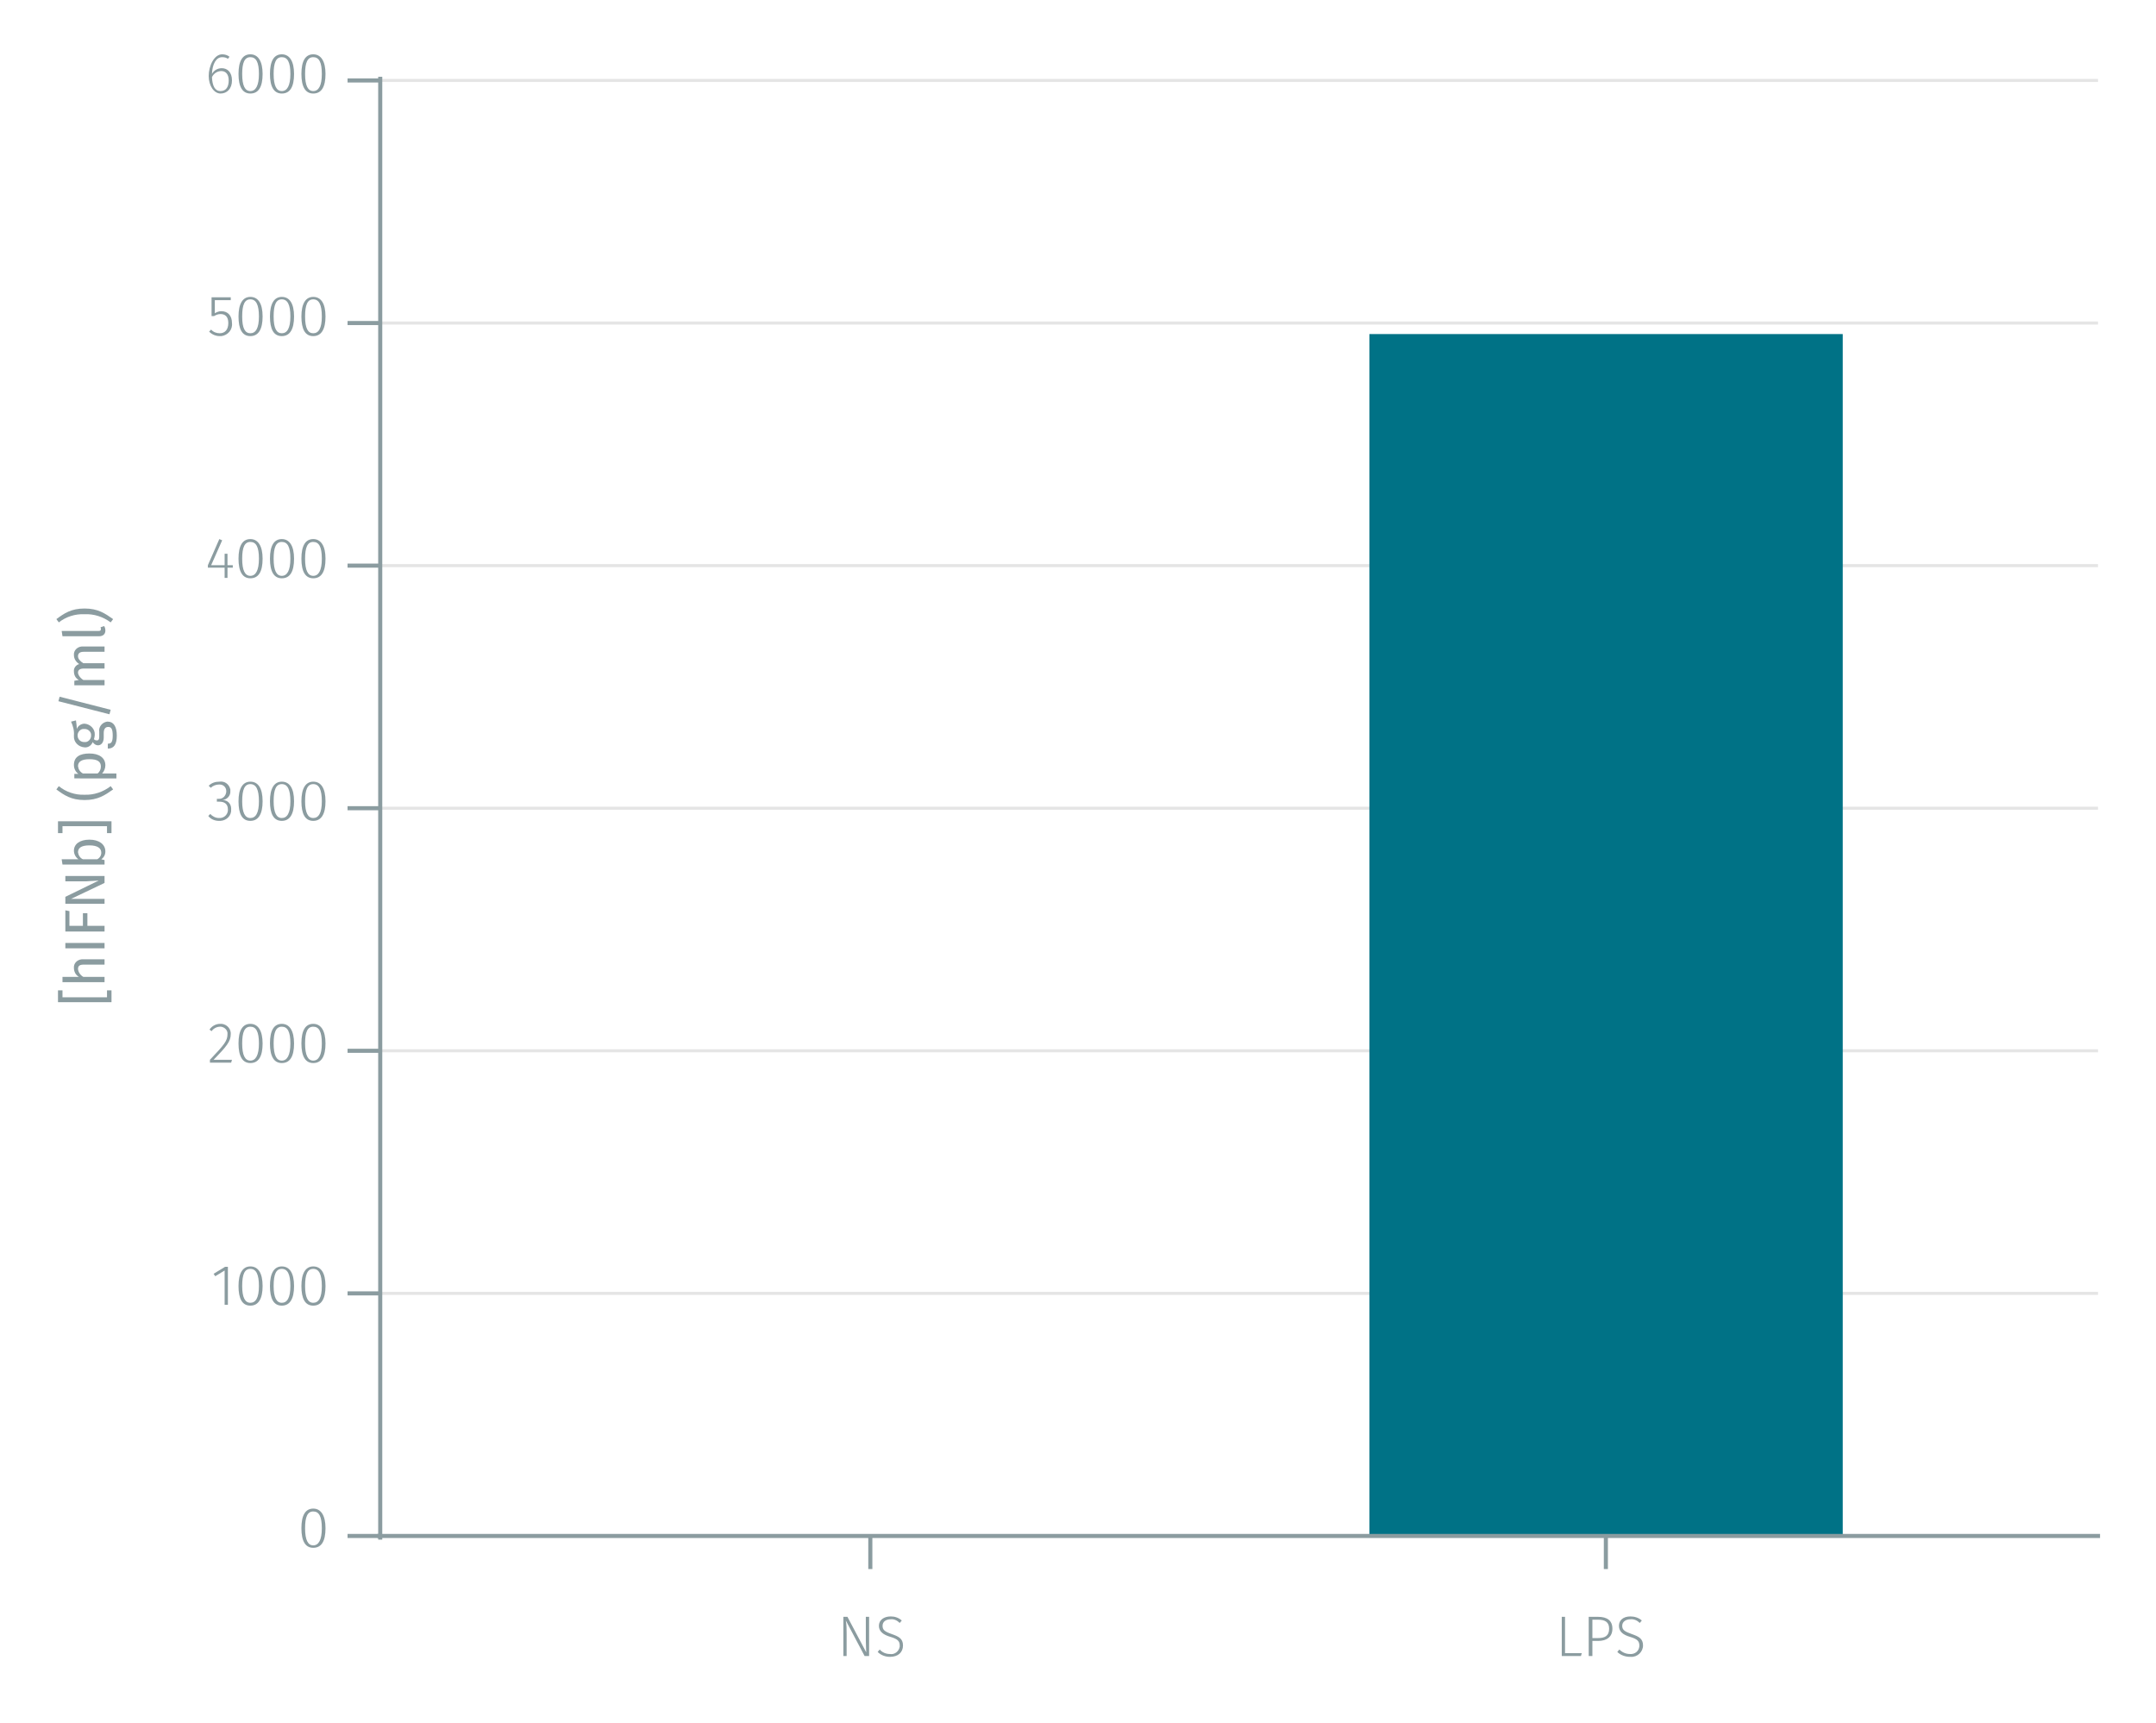 <?xml version="1.0" encoding="utf-8"?>
<!-- Generator: Adobe Illustrator 28.2.0, SVG Export Plug-In . SVG Version: 6.00 Build 0)  -->
<svg version="1.1" id="Calque_1" xmlns="http://www.w3.org/2000/svg" xmlns:xlink="http://www.w3.org/1999/xlink" x="0px" y="0px"
	 viewBox="0 0 527.9 421.8" style="enable-background:new 0 0 527.9 421.8;" xml:space="preserve">
<style type="text/css">
	.st0{fill:none;stroke:#E5E5E5;stroke-width:0.75;stroke-miterlimit:10;}
	.st1{fill:#007286;}
	.st2{fill:#8B9CA0;}
	.st3{fill:none;stroke:#8B9CA0;stroke-miterlimit:10;}
</style>
<line class="st0" x1="93.1" y1="316.7" x2="513.7" y2="316.7"/>
<line class="st0" x1="93.1" y1="257.3" x2="513.7" y2="257.3"/>
<line class="st0" x1="93.1" y1="197.9" x2="513.7" y2="197.9"/>
<line class="st0" x1="93.1" y1="138.5" x2="513.7" y2="138.5"/>
<line class="st0" x1="93.1" y1="79.1" x2="513.7" y2="79.1"/>
<line class="st0" x1="93.1" y1="19.7" x2="513.7" y2="19.7"/>
<rect x="335.3" y="81.8" class="st1" width="115.9" height="294.3"/>
<path class="st2" d="M211.7,405.5l-4.6-8.7c0.2,1.1,0.2,2.2,0.2,3.3v5.4h-0.8v-9.6h1l4.6,8.7c0-0.4-0.1-1.6-0.1-2.9v-5.8h0.8v9.6
	H211.7z"/>
<path class="st2" d="M220.8,396.8l-0.5,0.6c-0.6-0.6-1.4-1-2.2-0.9c-1.2,0-2,0.6-2,1.6s0.5,1.4,2.2,2s2.8,1.1,2.8,2.8
	s-1.2,2.8-3.2,2.8c-1.1,0-2.2-0.4-3-1.2l0.5-0.6c0.6,0.7,1.5,1.1,2.5,1.1c1.1,0.2,2.2-0.6,2.4-1.8c0-0.1,0-0.2,0-0.3
	c0-1.1-0.6-1.6-2.3-2.1s-2.8-1.3-2.8-2.7s1.2-2.3,2.9-2.3C219.1,395.8,220,396.1,220.8,396.8z"/>
<path class="st2" d="M387.3,404.8l-0.2,0.7h-4.7v-9.6h0.8v8.9H387.3z"/>
<path class="st2" d="M394.8,398.8c0,2.1-1.5,3-3.5,3h-1.4v3.7H389v-9.6h2.3C393.5,395.9,394.8,396.8,394.8,398.8z M394,398.8
	c0-1.6-1-2.2-2.7-2.2h-1.4v4.5h1.4C392.9,401.1,394,400.6,394,398.8z"/>
<path class="st2" d="M402,396.8l-0.5,0.6c-0.6-0.6-1.4-1-2.3-0.9c-1.1,0-2,0.6-2,1.6s0.6,1.4,2.3,2s2.8,1.1,2.8,2.8
	c0,1.6-1.4,2.9-3,2.8c-0.1,0-0.1,0-0.2,0c-1.1,0-2.3-0.4-3.1-1.2l0.5-0.6c0.7,0.7,1.6,1.1,2.6,1.1c1.2,0.1,2.2-0.7,2.3-1.9
	c0-0.1,0-0.1,0-0.2c0-1.1-0.6-1.6-2.3-2.1s-2.7-1.3-2.7-2.7s1.1-2.3,2.8-2.3C400.2,395.8,401.2,396.1,402,396.8z"/>
<path class="st3" d="M92.4,376.1h421.8 M213.1,384.2v-8.1 M393.2,384.2v-8.1"/>
<path class="st2" d="M79.7,374.2c0,3.2-1,4.8-3,4.8c-1.9,0-2.9-1.6-2.9-4.8s1-4.8,2.9-4.8S79.7,371.1,79.7,374.2z M74.7,374.2
	c0,2.9,0.7,4.2,2,4.2s2.1-1.3,2.1-4.2s-0.7-4.1-2.1-4.1S74.7,371.4,74.7,374.2z"/>
<path class="st2" d="M55,319.5v-8.4l-2.3,1.4l-0.4-0.6l2.8-1.7h0.7v9.3L55,319.5z"/>
<path class="st2" d="M64.3,314.9c0,3.1-1,4.8-3,4.8s-2.9-1.7-2.9-4.8s1-4.8,2.9-4.8S64.3,311.7,64.3,314.9z M59.3,314.9
	c0,2.8,0.7,4.1,2,4.1s2.1-1.2,2.1-4.1s-0.7-4.2-2.1-4.2S59.3,312,59.3,314.9z"/>
<path class="st2" d="M72,314.9c0,3.1-1,4.8-3,4.8s-2.9-1.7-2.9-4.8s1-4.8,2.9-4.8S72,311.7,72,314.9z M67,314.9c0,2.8,0.7,4.1,2,4.1
	c1.3,0,2.1-1.2,2.1-4.1s-0.7-4.2-2.1-4.2C67.6,310.7,67,312,67,314.9z"/>
<path class="st2" d="M79.7,314.9c0,3.1-1,4.8-3,4.8s-2.9-1.7-2.9-4.8s1-4.8,2.9-4.8S79.7,311.7,79.7,314.9z M74.7,314.9
	c0,2.8,0.7,4.1,2,4.1s2.1-1.2,2.1-4.1s-0.7-4.2-2.1-4.2S74.7,312,74.7,314.9z"/>
<path class="st2" d="M56.5,253.2c0,1.8-1,3-4.2,6.3h4.5l-0.2,0.7h-5.2v-0.7c3.5-3.7,4.3-4.6,4.3-6.3c0.1-0.9-0.7-1.7-1.6-1.8
	c-0.1,0-0.1,0-0.2,0c-0.8,0-1.6,0.4-2.1,1.1l-0.5-0.4c0.6-0.9,1.6-1.4,2.6-1.4c1.3-0.1,2.5,0.9,2.6,2.2
	C56.5,253,56.5,253.1,56.5,253.2z"/>
<path class="st2" d="M64.3,255.5c0,3.2-1,4.8-3,4.8c-1.9,0-2.9-1.6-2.9-4.8c0-3.2,1-4.8,2.9-4.8S64.3,252.4,64.3,255.5z M59.3,255.5
	c0,2.9,0.7,4.2,2,4.2s2.1-1.3,2.1-4.2s-0.7-4.1-2.1-4.1S59.3,252.7,59.3,255.5z"/>
<path class="st2" d="M72,255.5c0,3.2-1,4.8-3,4.8c-1.9,0-2.9-1.6-2.9-4.8c0-3.2,1-4.8,2.9-4.8S72,252.4,72,255.5z M67,255.5
	c0,2.9,0.7,4.2,2,4.2c1.3,0,2.1-1.3,2.1-4.2s-0.7-4.1-2.1-4.1C67.6,251.4,67,252.7,67,255.5z"/>
<path class="st2" d="M79.7,255.5c0,3.2-1,4.8-3,4.8c-1.9,0-2.9-1.6-2.9-4.8c0-3.2,1-4.8,2.9-4.8S79.7,252.4,79.7,255.5z M74.7,255.5
	c0,2.9,0.7,4.2,2,4.2s2.1-1.3,2.1-4.2s-0.7-4.1-2.1-4.1S74.7,252.7,74.7,255.5z"/>
<path class="st2" d="M56.4,193.7c0.1,1.1-0.8,2.1-1.9,2.2c1.2,0,2.1,0.9,2.1,2.1c0,0.1,0,0.1,0,0.2c0.1,1.5-1.1,2.7-2.6,2.8
	c-0.1,0-0.3,0-0.4,0c-1,0-2-0.4-2.6-1.2l0.5-0.5c0.5,0.6,1.3,1,2.1,1c1.1,0.1,2.1-0.7,2.2-1.8c0-0.1,0-0.2,0-0.3
	c0-1.4-0.9-1.9-2.1-1.9h-0.6v-0.7h0.4c1,0.1,1.8-0.7,1.9-1.7c0-0.1,0-0.1,0-0.2c0-0.9-0.7-1.6-1.6-1.6c-0.1,0-0.1,0-0.2,0
	c-0.7,0-1.5,0.3-2,0.8l-0.5-0.5c0.7-0.7,1.6-1,2.6-1c1.3-0.2,2.4,0.6,2.7,1.9C56.4,193.4,56.4,193.6,56.4,193.7z"/>
<path class="st2" d="M64.3,196.2c0,3.1-1,4.8-3,4.8s-2.9-1.7-2.9-4.8s1-4.8,2.9-4.8S64.3,193,64.3,196.2z M59.3,196.2
	c0,2.8,0.7,4.1,2,4.1s2.1-1.2,2.1-4.1s-0.7-4.2-2.1-4.2S59.3,193.3,59.3,196.2z"/>
<path class="st2" d="M72,196.2c0,3.1-1,4.8-3,4.8s-2.9-1.7-2.9-4.8s1-4.8,2.9-4.8S72,193,72,196.2z M67,196.2c0,2.8,0.7,4.1,2,4.1
	c1.3,0,2.1-1.2,2.1-4.1S70.4,192,69,192C67.6,192,67,193.3,67,196.2z"/>
<path class="st2" d="M79.7,196.2c0,3.1-1,4.8-3,4.8s-2.9-1.7-2.9-4.8s1-4.8,2.9-4.8S79.7,193,79.7,196.2z M74.7,196.2
	c0,2.8,0.7,4.1,2,4.1s2.1-1.2,2.1-4.1s-0.7-4.2-2.1-4.2S74.7,193.3,74.7,196.2z"/>
<path class="st2" d="M55.7,139v2.5H55V139h-4.1v-0.6l2.8-6.4l0.7,0.3l-2.7,6.1H55v-2.8h0.7v2.8H57v0.6H55.7z"/>
<path class="st2" d="M64.3,136.8c0,3.2-1,4.8-3,4.8c-1.9,0-2.9-1.6-2.9-4.8s1-4.8,2.9-4.8S64.3,133.7,64.3,136.8z M59.3,136.8
	c0,2.9,0.7,4.2,2,4.2s2.1-1.3,2.1-4.2s-0.7-4.1-2.1-4.1S59.3,134,59.3,136.8z"/>
<path class="st2" d="M72,136.8c0,3.2-1,4.8-3,4.8c-1.9,0-2.9-1.6-2.9-4.8s1-4.8,2.9-4.8S72,133.7,72,136.8z M67,136.8
	c0,2.9,0.7,4.2,2,4.2c1.3,0,2.1-1.3,2.1-4.2s-0.7-4.1-2.1-4.1C67.6,132.7,67,134,67,136.8z"/>
<path class="st2" d="M79.7,136.8c0,3.2-1,4.8-3,4.8c-1.9,0-2.9-1.6-2.9-4.8s1-4.8,2.9-4.8S79.7,133.7,79.7,136.8z M74.7,136.8
	c0,2.9,0.7,4.2,2,4.2s2.1-1.3,2.1-4.2s-0.7-4.1-2.1-4.1S74.7,134,74.7,136.8z"/>
<path class="st2" d="M52.6,73.5v3.2c0.5-0.3,1-0.5,1.6-0.5c1.6,0,2.6,1.1,2.6,2.9c0.2,1.6-1,3-2.6,3.2c-0.1,0-0.3,0-0.4,0
	c-1,0-1.9-0.4-2.6-1.1l0.5-0.5c0.5,0.6,1.3,0.9,2.1,0.9c1.3,0,2.1-0.9,2.1-2.5s-0.8-2.2-1.9-2.2c-0.6,0-1.1,0.2-1.6,0.5h-0.6v-4.6
	h4.7v0.7H52.6z"/>
<path class="st2" d="M64.3,77.5c0,3.1-1,4.8-3,4.8s-2.9-1.7-2.9-4.8s1-4.8,2.9-4.8S64.3,74.3,64.3,77.5z M59.3,77.5
	c0,2.9,0.7,4.1,2,4.1s2.1-1.2,2.1-4.1s-0.7-4.2-2.1-4.2S59.3,74.6,59.3,77.5z"/>
<path class="st2" d="M72,77.5c0,3.1-1,4.8-3,4.8s-2.9-1.7-2.9-4.8s1-4.8,2.9-4.8S72,74.3,72,77.5z M67,77.5c0,2.9,0.7,4.1,2,4.1
	c1.3,0,2.1-1.2,2.1-4.1s-0.7-4.2-2.1-4.2C67.6,73.3,67,74.6,67,77.5z"/>
<path class="st2" d="M79.7,77.5c0,3.1-1,4.8-3,4.8s-2.9-1.7-2.9-4.8s1-4.8,2.9-4.8S79.7,74.3,79.7,77.5z M74.7,77.5
	c0,2.9,0.7,4.1,2,4.1s2.1-1.2,2.1-4.1s-0.7-4.2-2.1-4.2S74.7,74.6,74.7,77.5z"/>
<path class="st2" d="M56.8,19.7c0,2-1.2,3.2-2.8,3.2s-2.9-1.9-2.9-4.3s1.3-5.3,3.3-5.3c0.7,0,1.3,0.2,1.8,0.6l-0.4,0.5
	c-0.4-0.3-0.9-0.4-1.4-0.4c-1.5,0-2.4,1.7-2.5,4.1c0.5-0.9,1.4-1.4,2.4-1.4C55.7,16.7,56.8,17.7,56.8,19.7z M56,19.7
	c0-1.6-0.8-2.3-1.8-2.3c-1,0-1.9,0.6-2.3,1.5c0.1,2.1,0.7,3.4,2.1,3.4S56,21.2,56,19.7z"/>
<path class="st2" d="M64.3,18.1c0,3.2-1,4.8-3,4.8c-1.9,0-2.9-1.6-2.9-4.8s1-4.8,2.9-4.8S64.3,15,64.3,18.1z M59.3,18.1
	c0,2.9,0.7,4.2,2,4.2s2.1-1.3,2.1-4.2S62.7,14,61.3,14S59.3,15.3,59.3,18.1z"/>
<path class="st2" d="M72,18.1c0,3.2-1,4.8-3,4.8c-1.9,0-2.9-1.6-2.9-4.8s1-4.8,2.9-4.8S72,15,72,18.1z M67,18.1c0,2.9,0.7,4.2,2,4.2
	c1.3,0,2.1-1.3,2.1-4.2S70.4,14,69,14C67.6,14,67,15.3,67,18.1z"/>
<path class="st2" d="M79.7,18.1c0,3.2-1,4.8-3,4.8c-1.9,0-2.9-1.6-2.9-4.8s1-4.8,2.9-4.8S79.7,15,79.7,18.1z M74.7,18.1
	c0,2.9,0.7,4.2,2,4.2s2.1-1.3,2.1-4.2S78.1,14,76.7,14S74.7,15.3,74.7,18.1z"/>
<path class="st3" d="M93.1,377V18.8 M93.1,376.1h-8 M93.1,316.7h-8 M93.1,257.3h-8 M93.1,197.9h-8 M93.1,138.5h-8 M93.1,79.1h-8
	 M93.1,19.7h-8"/>
<path class="st2" d="M15.3,244.2h10.9v-1.7h1.1v2.9H14.2v-2.9h1.1V244.2z"/>
<path class="st2" d="M20.3,234.9h5.3v1.3h-5.1c-1.1,0-1.4,0.4-1.4,1.1c0.1,0.8,0.6,1.5,1.3,1.9h5.2v1.3H15.3v-1.3h4
	c-0.8-0.5-1.2-1.3-1.2-2.2c-0.1-1.1,0.8-2,1.9-2.1C20.1,234.9,20.2,234.9,20.3,234.9z"/>
<path class="st2" d="M25.6,232.2H16v-1.3h9.6V232.2z"/>
<path class="st2" d="M17,226.7h3.3v-3.1h1.1v3.1h4.2v1.4H16v-5.2l1,0.2V226.7z"/>
<path class="st2" d="M25.6,216.2l-8.2,3.9h8.2v1.2H16v-1.7l8.2-4l-3,0.2H16v-1.3h9.6V216.2z"/>
<path class="st2" d="M21.9,205.6c2.3,0,3.9,1.1,3.9,2.9c0,0.8-0.4,1.5-1,1.9l0.8,0.2v1.1H15.3l-0.2-1.3h4.1
	c-0.7-0.5-1.1-1.3-1.1-2.1C18.1,206.7,19.5,205.6,21.9,205.6z M21.9,207c-2.1,0-2.8,0.7-2.8,1.7c0.1,0.7,0.5,1.4,1.2,1.7h3.5
	c0.6-0.3,1-0.9,1-1.6C24.8,207.7,23.9,207,21.9,207z"/>
<path class="st2" d="M27.3,204h-1.1v-1.7H15.3v1.7h-1.1v-2.9h13.1V204z"/>
<path class="st2" d="M20.7,194.6c2.3,0.1,4.6-0.7,6.4-2.1l0.6,0.8c-2,1.4-3.7,2.6-7,2.6s-5-1.2-6.9-2.6l0.6-0.8
	C16.1,193.9,18.4,194.7,20.7,194.6z"/>
<path class="st2" d="M21.9,184.5c2.3,0,3.9,1,3.9,2.9c0,0.7-0.3,1.5-0.8,2h3.5v1.2H18.2v-1.1h1c-0.7-0.5-1.1-1.3-1.1-2.2
	C18.1,185.3,19.6,184.5,21.9,184.5z M21.9,185.9c-1.9,0-2.8,0.6-2.8,1.7c0.1,0.8,0.5,1.4,1.2,1.8h3.6c0.5-0.4,0.8-1,0.8-1.7
	C24.7,186.5,23.9,185.9,21.9,185.9z"/>
<path class="st2" d="M18.8,178.5c0.3-0.8,1.1-1.3,1.9-1.3c1.4,0.1,2.6,1.3,2.5,2.7c0,0,0,0.1,0,0.1c0,0.3-0.1,0.7-0.2,1
	c0.2,0.2,0.4,0.3,0.7,0.3c0.4,0,0.6-0.2,0.6-0.9v-1.2c-0.2-1.2,0.7-2.3,1.9-2.5c0.1,0,0.1,0,0.2,0c1.4,0,2.2,1.2,2.2,3.4
	s-0.7,3.2-2.2,3.2v-1.2c0.8,0,1.2-0.3,1.2-2s-0.4-2.1-1.1-2.1s-1.1,0.5-1.1,1.5v1.1c0,1.3-0.7,1.9-1.4,1.9c-0.5,0-1-0.3-1.3-0.8
	c-0.3,0.8-1.1,1.4-2,1.3c-1.5-0.1-2.7-1.3-2.6-2.8c0,0,0-0.1,0-0.1c0.1-1.2-0.2-2.3-0.7-3.4l1.2-0.3
	C18.7,177.1,18.8,177.8,18.8,178.5z M20.7,181.7c0.8,0.1,1.5-0.6,1.6-1.4c0-0.1,0-0.1,0-0.2c0.1-0.8-0.6-1.5-1.4-1.6
	c-0.1,0-0.2,0-0.3,0c-0.8-0.1-1.5,0.6-1.6,1.4c0,0.1,0,0.1,0,0.2c0,0.9,0.7,1.6,1.6,1.6C20.6,181.7,20.6,181.7,20.7,181.7z"/>
<path class="st2" d="M27.1,173.8l-0.3,1.1l-12.5-3.2l0.3-1.1L27.1,173.8z"/>
<path class="st2" d="M20.3,158.3h5.3v1.3h-5.1c-1.1,0-1.4,0.5-1.4,1.1s0.5,1.2,1.3,1.7h5.2v1.3h-5.1c-1.1,0-1.4,0.5-1.4,1
	s0.5,1.3,1.3,1.8h5.2v1.3h-7.4v-1.1l1.1-0.2c-0.8-0.4-1.2-1.2-1.2-2.1c-0.1-0.8,0.5-1.6,1.3-1.8c-0.8-0.5-1.3-1.3-1.3-2.2
	c-0.1-1.1,0.8-2,1.9-2.1C20.1,158.3,20.2,158.3,20.3,158.3z"/>
<path class="st2" d="M24.7,154.1c0-0.2,0-0.4-0.1-0.5l0.9-0.3c0.2,0.3,0.3,0.7,0.3,1.1c0,0.9-0.6,1.4-1.6,1.4h-8.9l-0.2-1.3h9
	C24.5,154.5,24.7,154.4,24.7,154.1z"/>
<path class="st2" d="M20.7,149c3.3,0,5,1.2,7,2.6l-0.6,0.8c-1.9-1.4-4.1-2.1-6.4-2c-2.3-0.1-4.5,0.6-6.3,2l-0.6-0.8
	C15.7,150.2,17.4,149,20.7,149z"/>
</svg>
